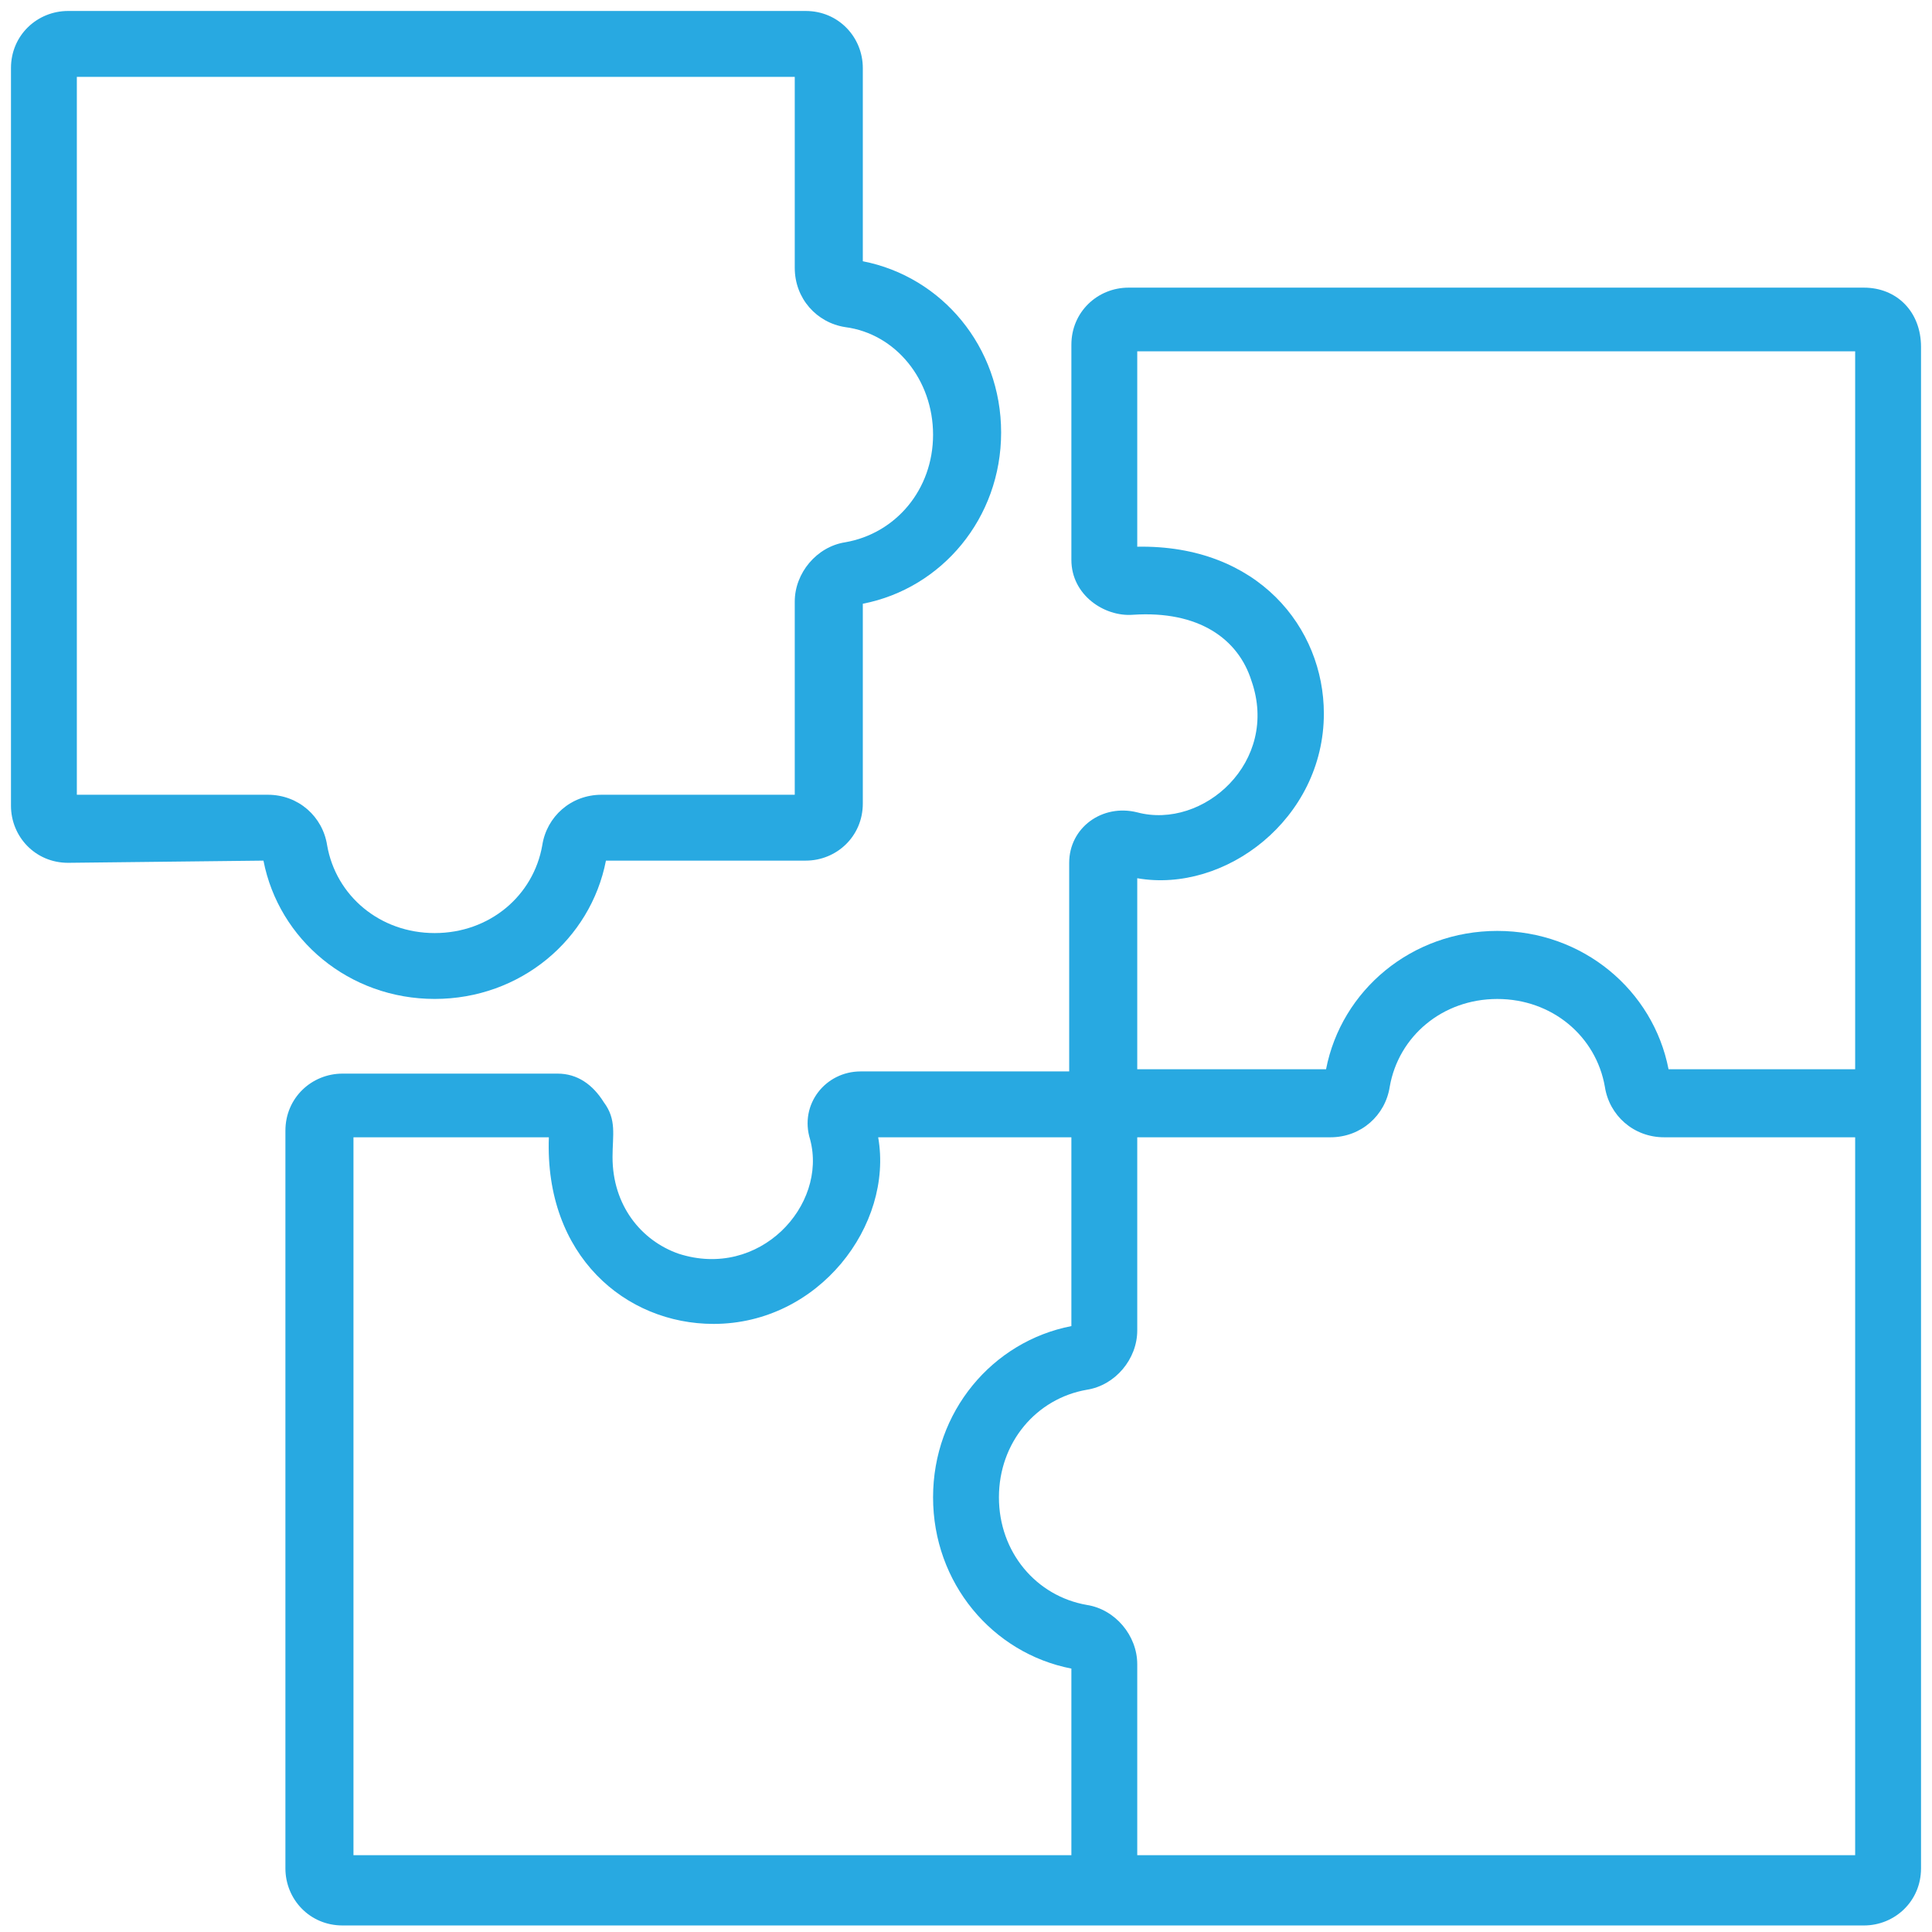<svg width="88" height="88" viewBox="0 0 88 88" fill="none" xmlns="http://www.w3.org/2000/svg">
<path d="M84.9 13.102H51.4C50 13.102 48.8 14.202 48.8 15.702V25.502C48.8 27.102 50.3 28.102 51.6 28.002C54.6 27.802 56.4 29.102 57 31.002C58.3 34.702 54.8 37.802 51.8 37.002C50.2 36.602 48.7 37.702 48.7 39.302V48.802H39.2C37.6 48.802 36.4 50.302 36.9 51.902C37.7 54.902 34.6 58.302 30.9 57.102C29.2 56.502 27.9 54.902 27.9 52.702C27.9 51.702 28.1 51.002 27.5 50.202C27 49.402 26.3 48.902 25.4 48.902H15.6C14.2 48.902 13 50.002 13 51.502V85.102C13 86.502 14.1 87.702 15.6 87.702C17.5 87.702 85.9 87.702 84.9 87.702C86.3 87.702 87.5 86.602 87.5 85.102V15.802C87.5 14.202 86.4 13.102 84.9 13.102ZM60.3 32.502C60.3 28.602 57.3 24.802 51.8 24.902V16.002H84.5V48.702H76C75.3 45.102 72.1 42.402 68.2 42.402C64.3 42.402 61.1 45.102 60.4 48.702H51.8V40.002C55.8 40.702 60.3 37.302 60.3 32.502ZM49.5 73.102C47.2 72.702 45.5 70.702 45.5 68.202C45.5 65.702 47.2 63.702 49.5 63.302C50.8 63.102 51.8 61.902 51.8 60.602V51.802H60.6C62 51.802 63.1 50.802 63.3 49.502C63.7 47.202 65.7 45.502 68.2 45.502C70.7 45.502 72.7 47.202 73.1 49.502C73.3 50.802 74.4 51.802 75.8 51.802H84.5V84.502H51.8V75.802C51.8 74.502 50.8 73.302 49.5 73.102ZM32.5 60.302C37.3 60.302 40.7 55.802 40 51.802H48.8V60.402C45.2 61.102 42.5 64.302 42.5 68.202C42.5 72.102 45.2 75.302 48.8 76.002V84.502H16.1V51.802H25C24.8 57.202 28.5 60.302 32.5 60.302Z" fill="#28A9E1"/>
<path d="M12 39.2C12.7 42.8 15.9 45.5 19.8 45.5C23.7 45.5 26.9 42.8 27.6 39.2H36.7C38.1 39.2 39.3 38.1 39.3 36.6V27.5C42.9 26.8 45.6 23.6 45.6 19.7C45.6 15.8 42.9 12.6 39.3 11.9V3.1C39.3 1.7 38.2 0.5 36.7 0.5H3.1C1.7 0.5 0.5 1.6 0.5 3.1V36.7C0.5 38.1 1.6 39.3 3.1 39.3L12 39.2ZM42.5 19.8C42.5 22.3 40.8 24.3 38.5 24.7C37.2 24.9 36.2 26.1 36.2 27.4V36.2H27.4C26 36.2 24.9 37.2 24.7 38.5C24.3 40.8 22.3 42.5 19.8 42.5C17.3 42.5 15.3 40.8 14.9 38.5C14.7 37.2 13.6 36.2 12.2 36.2H3.5V3.5H36.2V12.2C36.2 13.6 37.2 14.7 38.5 14.9C40.8 15.2 42.5 17.3 42.5 19.8Z" fill="#28A9E1"/>
</svg>
